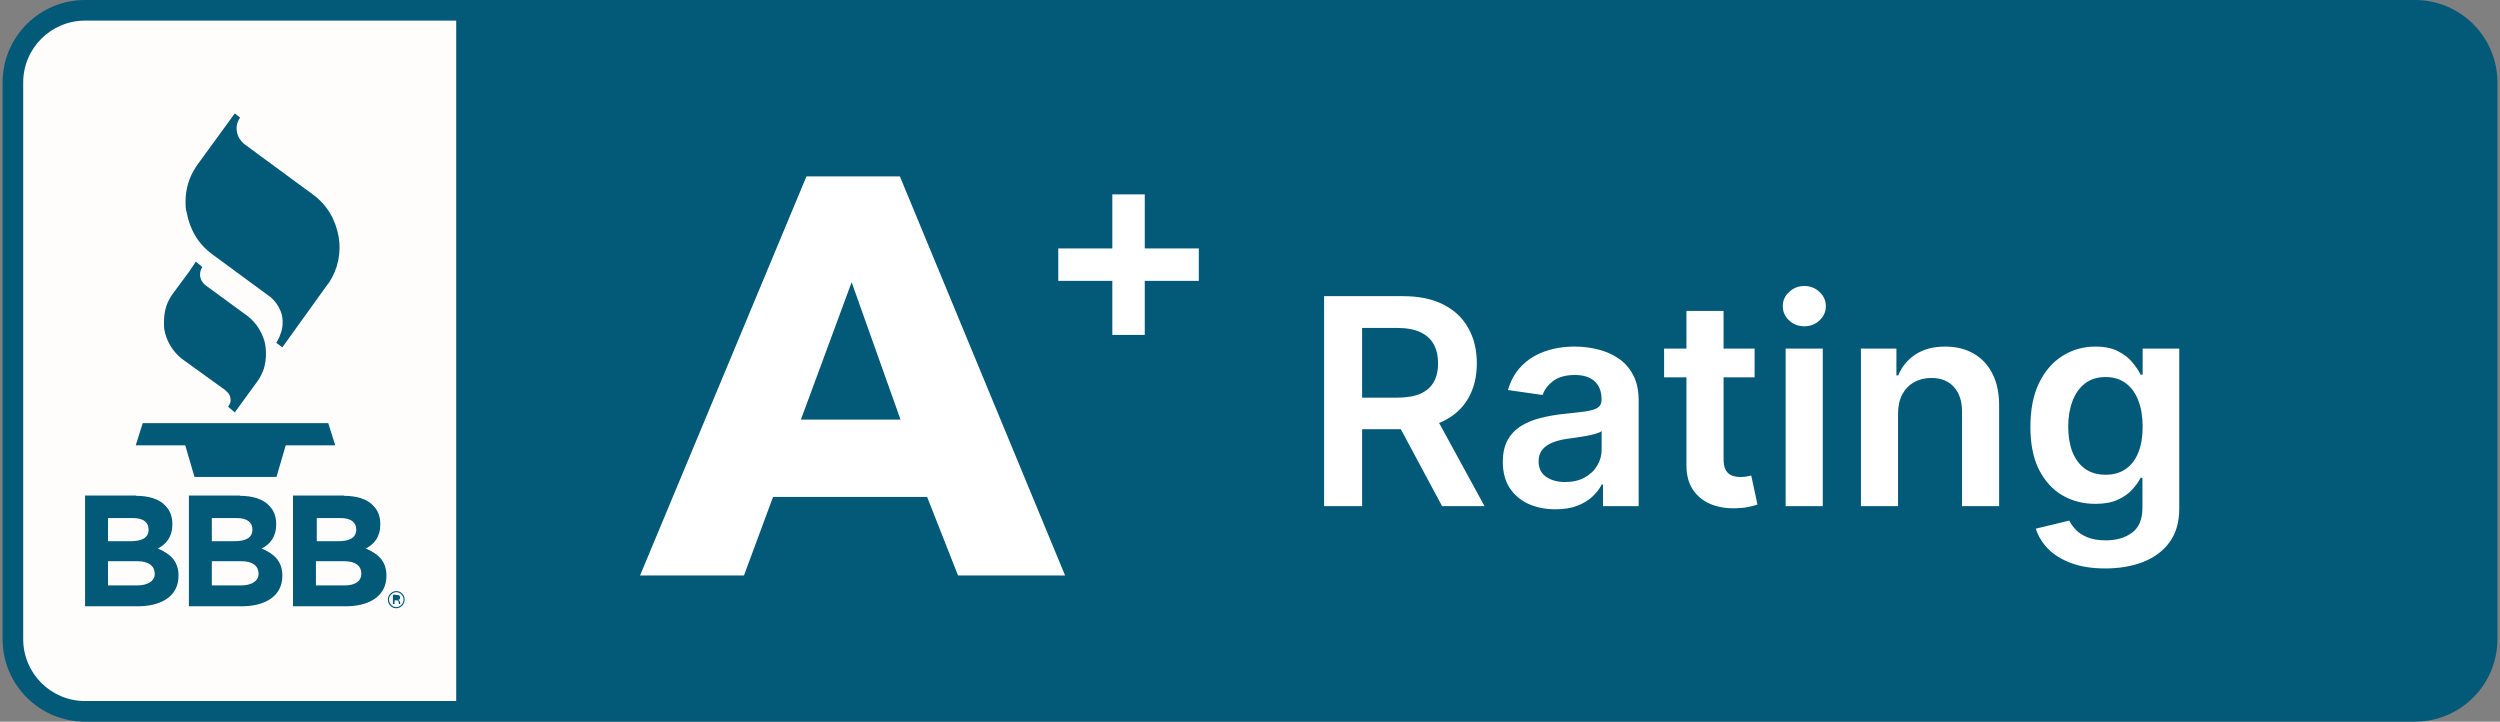 <svg width="194" height="56" viewBox="0 0 194 56" fill="none" xmlns="http://www.w3.org/2000/svg">
<rect x="0" y="0" width="194" height="56" fill="#808080" stroke="none"/>
<path d="M0.2 6.4C0.2 2.865 3.065 0 6.6 0H187.4C190.935 0 193.8 2.865 193.8 6.4V49.6C193.8 53.135 190.935 56 187.4 56H6.6C3.065 56 0.2 53.135 0.2 49.6V6.4Z" fill="#035A78"/>
<path d="M1.801 6.4C1.801 3.749 3.95 1.6 6.601 1.6H35.401V54.4H6.601C3.95 54.4 1.801 52.251 1.801 49.6V6.4Z" fill="#FFFDFC"/>
<path d="M30.75 45.866C30.923 45.866 31.097 45.932 31.206 46.063C31.336 46.194 31.401 46.347 31.401 46.522C31.401 46.697 31.336 46.872 31.206 47.003C31.075 47.134 30.923 47.2 30.75 47.2C30.576 47.2 30.402 47.134 30.293 47.003C30.163 46.872 30.098 46.719 30.098 46.522C30.098 46.347 30.163 46.194 30.293 46.063C30.424 45.932 30.576 45.866 30.75 45.866ZM30.75 45.954C30.598 45.954 30.467 46.019 30.359 46.129C30.25 46.238 30.185 46.369 30.185 46.522C30.185 46.675 30.25 46.806 30.359 46.938C30.467 47.047 30.598 47.113 30.75 47.113C30.901 47.113 31.032 47.047 31.14 46.938C31.249 46.828 31.314 46.697 31.314 46.522C31.314 46.369 31.249 46.238 31.14 46.129C31.053 46.019 30.901 45.954 30.75 45.954ZM10.553 38.475C11.531 38.475 12.334 38.715 12.812 39.218C13.224 39.634 13.376 40.115 13.376 40.683C13.376 41.667 12.899 42.236 12.247 42.564C13.224 42.98 13.854 43.548 13.854 44.685C13.854 46.172 12.66 47.003 10.836 47.047H10.64H6.601V38.453H10.553V38.475ZM18.61 38.475C19.587 38.475 20.391 38.715 20.869 39.218C21.281 39.634 21.433 40.115 21.433 40.683C21.433 41.667 20.955 42.236 20.304 42.564C21.281 42.98 21.911 43.548 21.911 44.685C21.911 46.172 20.716 47.003 18.892 47.047H18.697H14.658V38.453H18.61V38.475ZM26.689 38.475C27.666 38.475 28.469 38.715 28.947 39.218C29.36 39.634 29.512 40.115 29.512 40.683C29.512 41.667 29.034 42.236 28.382 42.564C29.36 42.98 29.989 43.548 29.989 44.685C29.989 46.172 28.795 47.003 26.971 47.047H26.775H22.736V38.453H26.689V38.475ZM30.75 46.172C30.836 46.172 30.901 46.172 30.945 46.194C31.01 46.216 31.053 46.282 31.053 46.369C31.053 46.435 31.032 46.478 30.988 46.522C30.967 46.544 30.923 46.544 30.88 46.566C30.945 46.566 30.967 46.61 31.01 46.632C31.032 46.675 31.053 46.697 31.053 46.741V46.785C31.053 46.806 31.053 46.828 31.053 46.828C31.053 46.85 31.053 46.85 31.053 46.872H30.945V46.85V46.785C30.945 46.697 30.923 46.653 30.88 46.61C30.858 46.588 30.815 46.588 30.728 46.588H30.619V46.872H30.489V46.15H30.75V46.172ZM10.64 43.548H8.382V45.429H10.64C11.444 45.429 12.008 45.101 12.008 44.532C12.008 43.964 11.596 43.548 10.64 43.548ZM18.697 43.548H16.438V45.429H18.697C19.5 45.429 20.065 45.101 20.065 44.532C20.065 43.964 19.674 43.548 18.697 43.548ZM26.689 43.548H24.517V45.429H26.754C27.557 45.429 28.035 45.101 28.035 44.532C28.057 43.964 27.644 43.548 26.689 43.548ZM10.314 40.202H8.382V41.995H10.162C10.966 41.995 11.531 41.755 11.531 41.099C11.531 40.53 11.118 40.202 10.314 40.202ZM18.371 40.202H16.438V41.995H18.219C19.023 41.995 19.587 41.755 19.587 41.099C19.587 40.53 19.175 40.202 18.371 40.202ZM26.428 40.202H24.582V41.995H26.276C27.079 41.995 27.644 41.755 27.644 41.099C27.644 40.53 27.231 40.202 26.428 40.202ZM25.472 32.833L26.015 34.56H22.172L21.455 37.01H15.092L14.375 34.56H10.532L11.075 32.833H25.472ZM15.201 20.303L15.7 20.718C15.7 20.718 15.201 21.418 15.874 22.074L15.982 22.161L19.24 24.545C19.87 25.048 20.304 25.726 20.521 26.469C20.586 26.688 20.803 27.759 20.413 28.787C20.347 28.94 20.261 29.093 20.195 29.247L20.065 29.465L18.219 32.002L17.698 31.564C17.72 31.543 17.741 31.521 17.741 31.499C17.763 31.455 17.785 31.433 17.807 31.39C17.915 31.193 17.915 30.996 17.872 30.865C17.872 30.821 17.85 30.799 17.85 30.755V30.733C17.85 30.712 17.828 30.69 17.807 30.668L17.785 30.624L17.763 30.581L17.72 30.515C17.654 30.449 17.589 30.384 17.524 30.318L17.481 30.274L14.115 27.847C13.398 27.278 12.899 26.447 12.747 25.551C12.725 25.376 12.725 25.179 12.725 25.004C12.725 24.282 12.877 23.627 13.246 23.036L13.376 22.839L14.701 21.046L15.201 20.303ZM18.219 8.8L18.632 9.128C18.393 9.456 18.306 9.872 18.393 10.265C18.458 10.615 18.654 10.921 18.914 11.14L19.023 11.227L24.256 15.076C25.386 15.885 26.037 17.044 26.276 18.356C26.493 19.581 26.233 20.871 25.538 21.921L25.386 22.118L21.911 26.95L21.433 26.601C21.433 26.601 21.672 26.273 21.802 25.813L21.846 25.682L21.889 25.507C21.933 25.288 21.933 25.07 21.933 24.851L21.911 24.698V24.654C21.889 24.479 21.846 24.326 21.781 24.151C21.781 24.129 21.781 24.129 21.759 24.108C21.607 23.714 21.325 23.342 20.999 23.058L20.847 22.949L16.504 19.756C15.374 18.947 14.723 17.788 14.484 16.476C14.397 16.235 14.397 15.907 14.397 15.667C14.397 14.682 14.658 13.786 15.201 12.955L15.353 12.736L18.219 8.8Z" fill="#035A78"/>
<rect x="82.123" y="19.279" width="10.905" height="2.516" fill="white"/>
<rect x="86.317" y="25.989" width="10.905" height="2.516" transform="rotate(-90 86.317 25.989)" fill="white"/>
<path fill-rule="evenodd" clip-rule="evenodd" d="M74.344 44.658L71.944 38.561H59.989L57.732 44.658H49.666L62.581 13.69H69.831L82.651 44.658H74.344ZM66.087 21.901L62.15 32.56H69.88L66.087 21.901Z" fill="white"/>
<path d="M102.749 39.274V22.981H108.859C110.11 22.981 111.16 23.199 112.009 23.634C112.863 24.068 113.507 24.678 113.942 25.463C114.382 26.243 114.602 27.152 114.602 28.192C114.602 29.237 114.38 30.144 113.934 30.913C113.494 31.677 112.844 32.268 111.985 32.687C111.126 33.101 110.07 33.307 108.819 33.307H104.467V30.857H108.421C109.153 30.857 109.752 30.756 110.219 30.555C110.686 30.348 111.03 30.048 111.253 29.656C111.481 29.258 111.595 28.77 111.595 28.192C111.595 27.614 111.481 27.121 111.253 26.712C111.025 26.299 110.678 25.986 110.211 25.774C109.744 25.556 109.142 25.447 108.405 25.447H105.7V39.274H102.749ZM111.166 31.891L115.199 39.274H111.905L107.944 31.891H111.166ZM120.708 39.521C119.934 39.521 119.237 39.383 118.616 39.107C118.001 38.826 117.513 38.412 117.152 37.866C116.797 37.32 116.619 36.646 116.619 35.845C116.619 35.156 116.746 34.586 117.001 34.135C117.256 33.684 117.603 33.323 118.043 33.053C118.483 32.782 118.979 32.578 119.531 32.44C120.088 32.297 120.663 32.194 121.257 32.13C121.973 32.056 122.554 31.989 123 31.931C123.445 31.867 123.769 31.772 123.97 31.645C124.177 31.512 124.28 31.308 124.28 31.032V30.985C124.28 30.385 124.103 29.921 123.747 29.592C123.392 29.263 122.88 29.099 122.212 29.099C121.507 29.099 120.947 29.253 120.533 29.56C120.125 29.868 119.849 30.231 119.706 30.65L117.017 30.268C117.229 29.526 117.579 28.905 118.067 28.407C118.555 27.903 119.152 27.526 119.857 27.277C120.562 27.023 121.342 26.895 122.196 26.895C122.785 26.895 123.371 26.964 123.954 27.102C124.538 27.24 125.071 27.468 125.553 27.786C126.036 28.099 126.423 28.526 126.715 29.067C127.012 29.608 127.16 30.284 127.16 31.096V39.274H124.392V37.596H124.296C124.121 37.935 123.875 38.253 123.556 38.55C123.244 38.842 122.848 39.078 122.371 39.258C121.899 39.433 121.345 39.521 120.708 39.521ZM121.456 37.405C122.034 37.405 122.535 37.291 122.96 37.062C123.384 36.829 123.71 36.522 123.938 36.14C124.172 35.758 124.288 35.342 124.288 34.891V33.451C124.198 33.525 124.044 33.594 123.827 33.657C123.615 33.721 123.376 33.777 123.111 33.825C122.846 33.872 122.583 33.915 122.323 33.952C122.063 33.989 121.838 34.021 121.647 34.047C121.217 34.106 120.833 34.201 120.494 34.334C120.154 34.466 119.886 34.652 119.69 34.891C119.494 35.124 119.396 35.426 119.396 35.798C119.396 36.328 119.589 36.728 119.976 36.999C120.364 37.269 120.857 37.405 121.456 37.405ZM136.158 27.054V29.282H129.133V27.054H136.158ZM130.868 24.127H133.748V35.599C133.748 35.986 133.806 36.283 133.923 36.49C134.045 36.691 134.204 36.829 134.4 36.903C134.596 36.978 134.814 37.015 135.052 37.015C135.233 37.015 135.397 37.002 135.545 36.975C135.699 36.949 135.816 36.925 135.896 36.903L136.381 39.155C136.227 39.208 136.007 39.266 135.72 39.33C135.439 39.394 135.095 39.431 134.686 39.441C133.965 39.462 133.315 39.354 132.737 39.115C132.159 38.871 131.7 38.495 131.361 37.985C131.027 37.476 130.862 36.84 130.868 36.076V24.127ZM138.567 39.274V27.054H141.447V39.274H138.567ZM140.015 25.32C139.558 25.32 139.166 25.169 138.837 24.867C138.508 24.559 138.344 24.19 138.344 23.761C138.344 23.326 138.508 22.957 138.837 22.655C139.166 22.347 139.558 22.194 140.015 22.194C140.476 22.194 140.868 22.347 141.192 22.655C141.521 22.957 141.685 23.326 141.685 23.761C141.685 24.19 141.521 24.559 141.192 24.867C140.868 25.169 140.476 25.32 140.015 25.32ZM147.288 32.114V39.274H144.408V27.054H147.161V29.131H147.304C147.585 28.447 148.033 27.903 148.648 27.5C149.269 27.097 150.035 26.895 150.947 26.895C151.791 26.895 152.525 27.076 153.151 27.436C153.782 27.797 154.27 28.319 154.615 29.003C154.965 29.688 155.137 30.518 155.132 31.494V39.274H152.252V31.939C152.252 31.122 152.04 30.483 151.616 30.022C151.197 29.56 150.616 29.33 149.873 29.33C149.37 29.33 148.921 29.441 148.529 29.664C148.142 29.881 147.837 30.197 147.614 30.611C147.397 31.024 147.288 31.525 147.288 32.114ZM163.374 44.111C162.34 44.111 161.451 43.971 160.709 43.69C159.966 43.414 159.37 43.042 158.919 42.576C158.468 42.109 158.155 41.592 157.98 41.024L160.574 40.396C160.69 40.635 160.86 40.871 161.083 41.104C161.306 41.343 161.605 41.539 161.982 41.693C162.364 41.852 162.844 41.931 163.422 41.931C164.239 41.931 164.915 41.732 165.45 41.335C165.986 40.942 166.254 40.295 166.254 39.394V37.078H166.111C165.962 37.375 165.745 37.68 165.458 37.993C165.177 38.306 164.803 38.569 164.337 38.781C163.875 38.993 163.294 39.099 162.594 39.099C161.656 39.099 160.804 38.879 160.041 38.439C159.282 37.993 158.678 37.33 158.227 36.45C157.781 35.564 157.559 34.456 157.559 33.124C157.559 31.783 157.781 30.65 158.227 29.727C158.678 28.799 159.285 28.097 160.049 27.619C160.812 27.137 161.664 26.895 162.602 26.895C163.318 26.895 163.907 27.017 164.368 27.261C164.835 27.5 165.206 27.789 165.482 28.128C165.758 28.463 165.968 28.778 166.111 29.075H166.27V27.054H169.11V39.473C169.11 40.518 168.861 41.382 168.362 42.067C167.864 42.751 167.182 43.263 166.318 43.602C165.453 43.941 164.472 44.111 163.374 44.111ZM163.398 36.84C164.008 36.84 164.528 36.691 164.957 36.394C165.387 36.097 165.713 35.67 165.936 35.113C166.158 34.556 166.27 33.888 166.27 33.109C166.27 32.34 166.158 31.666 165.936 31.088C165.718 30.51 165.395 30.062 164.965 29.743C164.541 29.42 164.018 29.258 163.398 29.258C162.756 29.258 162.22 29.425 161.791 29.759C161.361 30.093 161.038 30.552 160.82 31.136C160.603 31.714 160.494 32.371 160.494 33.109C160.494 33.856 160.603 34.511 160.82 35.074C161.043 35.63 161.369 36.065 161.799 36.378C162.234 36.686 162.767 36.84 163.398 36.84Z" fill="white"/>
</svg>

